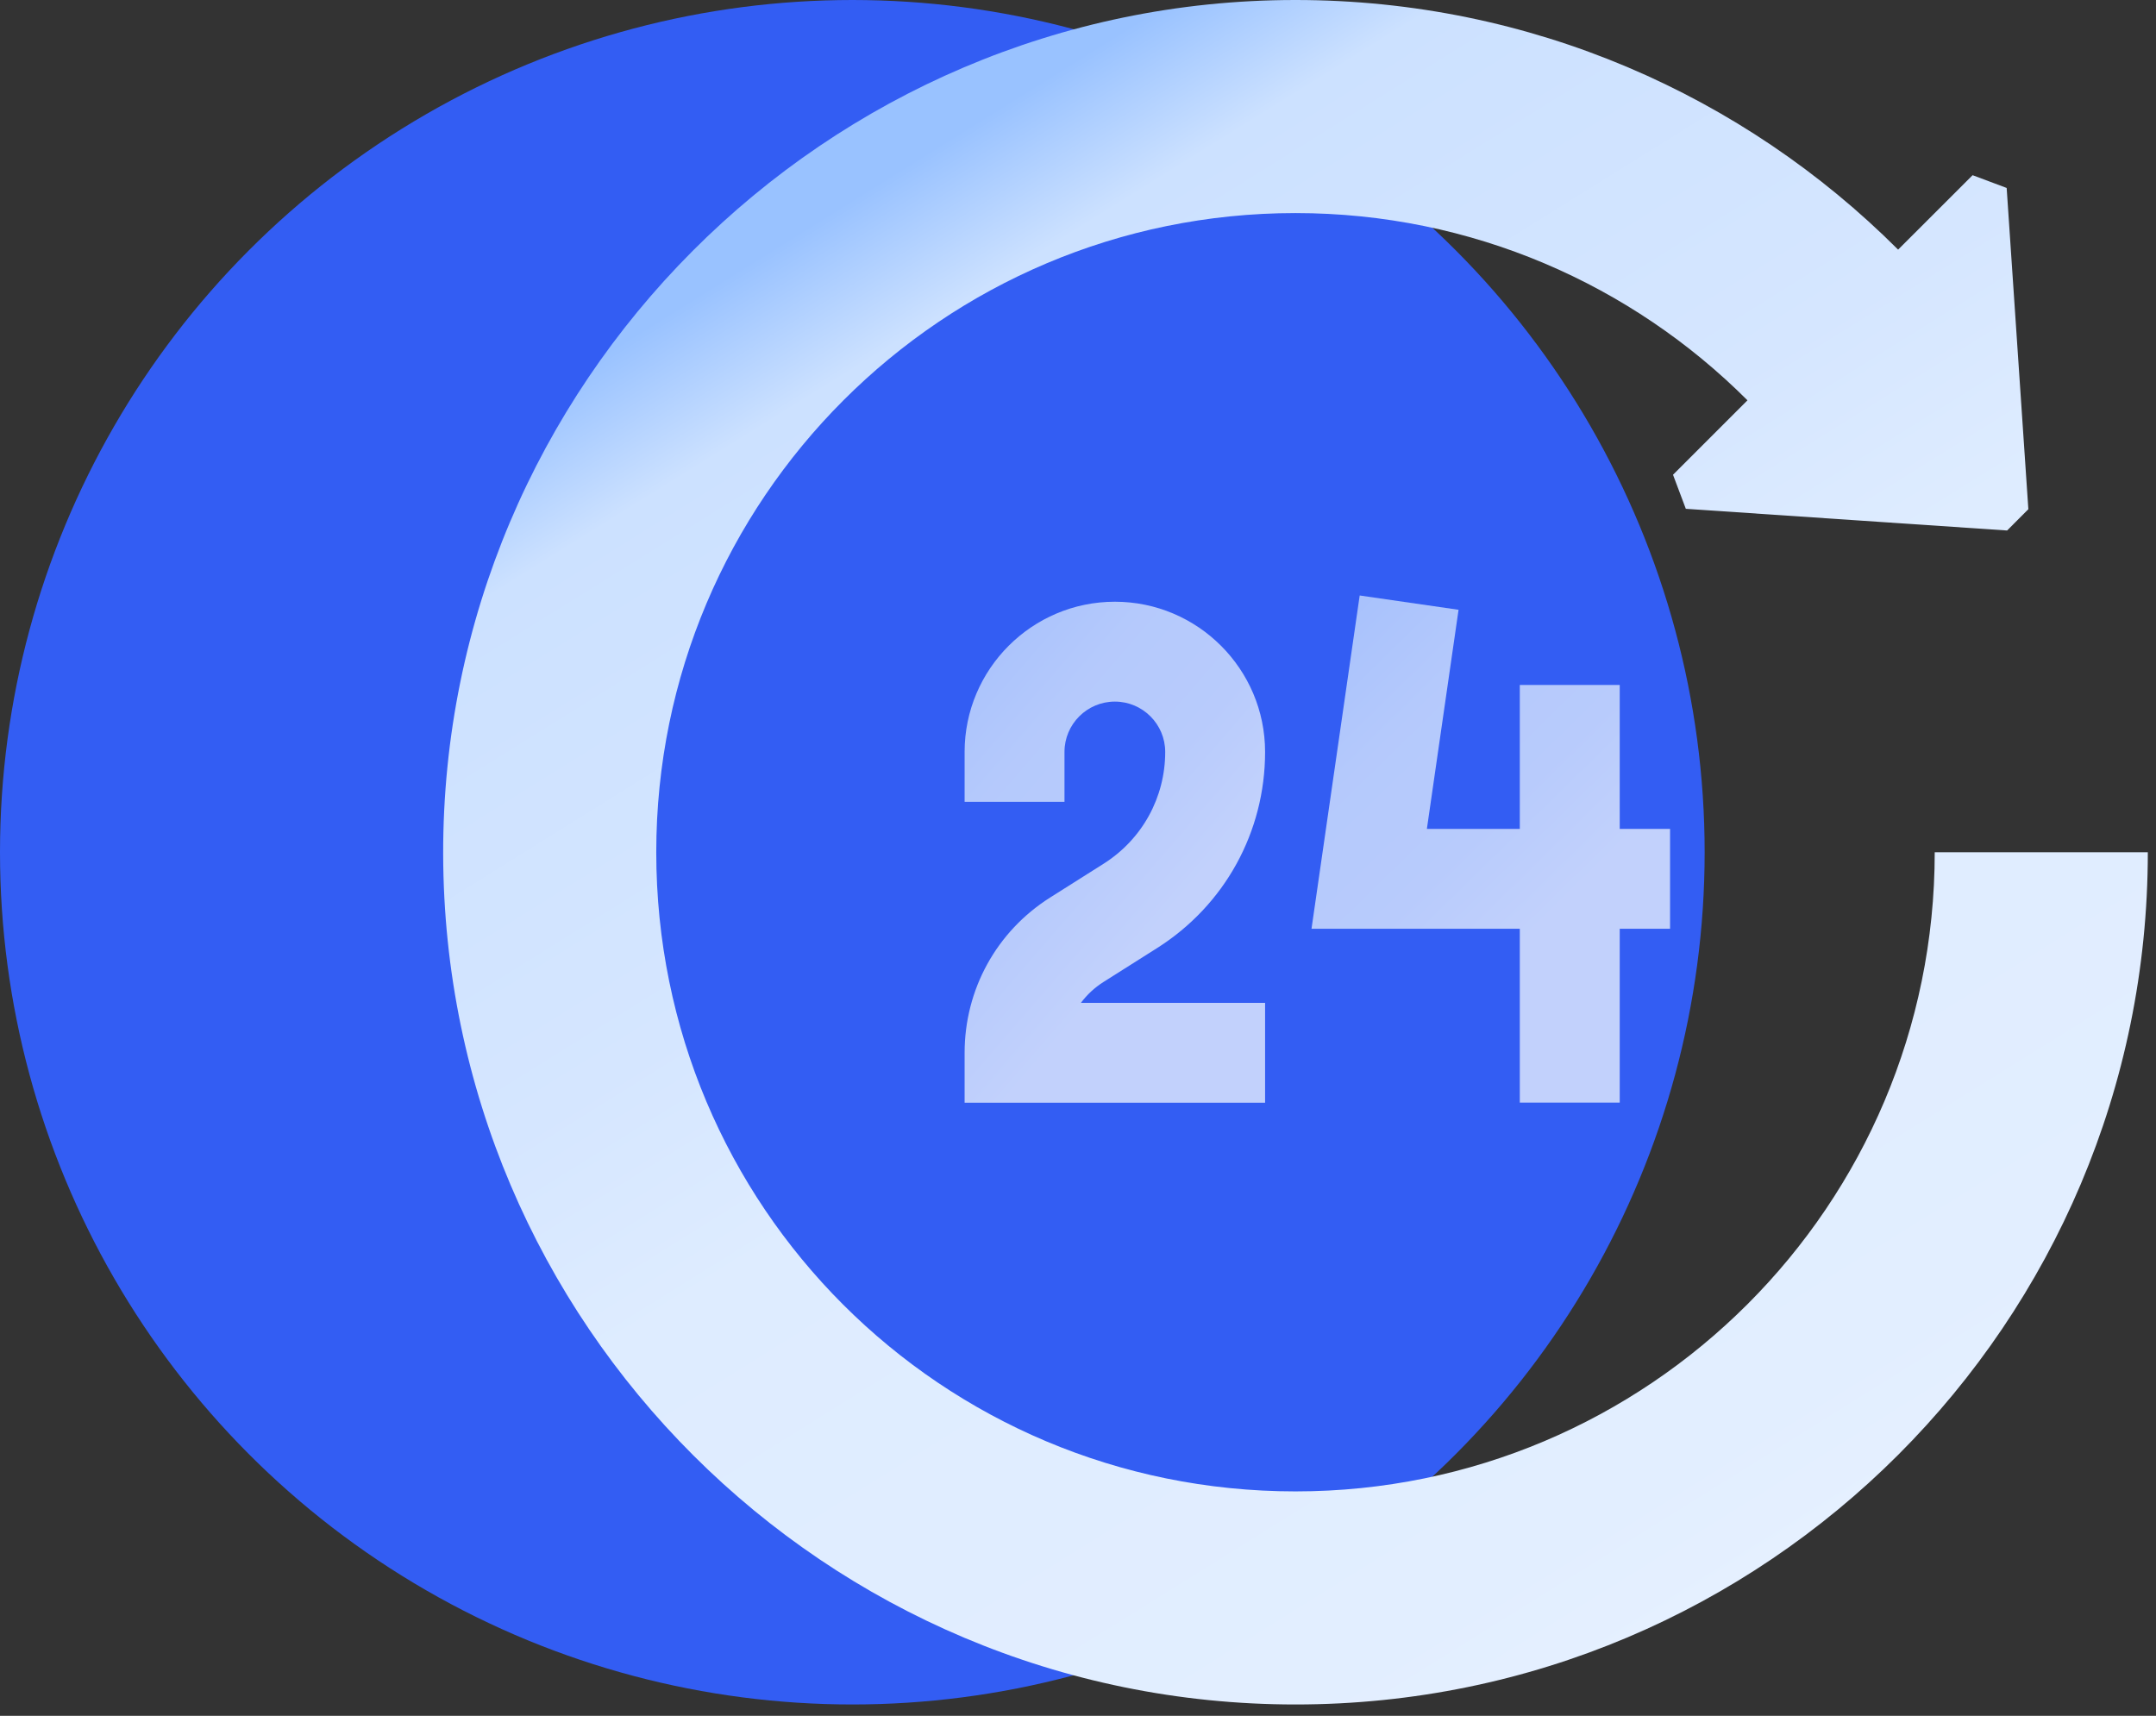 <svg width="49" height="39" viewBox="0 0 49 39" fill="none" xmlns="http://www.w3.org/2000/svg">
<rect x="0" y="0" width="49" height="39" fill="#333333" stroke="none"/>
<circle cx="19.371" cy="19.371" r="19.371" fill="#335DF3"/>
<g clip-path="url(#clip0_834_412)">
<path d="M25.079 22.32L26.298 21.549C27.834 20.576 28.752 18.91 28.752 17.091C28.752 15.209 27.22 13.677 25.338 13.677C23.455 13.677 21.923 15.209 21.923 17.091V18.226H24.193V17.091C24.193 16.46 24.706 15.947 25.338 15.947C25.969 15.947 26.482 16.46 26.482 17.091C26.482 18.127 25.959 19.076 25.084 19.631L23.866 20.401C22.649 21.171 21.923 22.49 21.923 23.93V25.065H28.752V22.795H24.566C24.704 22.609 24.877 22.448 25.079 22.32Z" fill="url(#paint0_linear_834_412)" fill-opacity="0.76"/>
<path d="M36.812 25.062V21.111H37.956V18.841H36.812V15.569H34.541V18.841H32.429L33.149 13.86L30.902 13.535L29.807 21.111H34.541V25.062H36.812Z" fill="url(#paint1_linear_834_412)" fill-opacity="0.76"/>
<path d="M43.971 19.371C43.971 27.395 37.467 33.899 29.443 33.899C21.396 33.899 14.915 27.418 14.915 19.371C14.915 11.347 21.419 4.843 29.443 4.843C33.455 4.843 37.086 6.47 39.715 9.099L38.023 10.791C38.16 11.156 38.177 11.2 38.314 11.565L45.616 12.058L46.099 11.574L45.606 4.272C45.242 4.134 45.198 4.119 44.832 3.982L43.139 5.674C39.633 2.169 34.792 0.001 29.443 -1.52588e-05H29.43C18.757 0.007 10.053 8.734 10.072 19.408C10.092 30.089 18.757 38.742 29.443 38.742C40.141 38.742 48.814 30.069 48.814 19.371H43.971Z" fill="url(#paint2_linear_834_412)"/>
</g>
<defs>
<linearGradient id="paint0_linear_834_412" x1="22.567" y1="12.729" x2="28.781" y2="18.106" gradientUnits="userSpaceOnUse">
<stop stop-color="#99C2FF"/>
<stop offset="0.07" stop-color="#CCE1FF"/>
<stop offset="0.41" stop-color="#DEECFF"/>
<stop offset="0.73" stop-color="#E2EEFF"/>
<stop offset="1" stop-color="#EFF6FF"/>
</linearGradient>
<linearGradient id="paint1_linear_834_412" x1="30.576" y1="12.576" x2="36.929" y2="19.058" gradientUnits="userSpaceOnUse">
<stop stop-color="#99C2FF"/>
<stop offset="0.07" stop-color="#CCE1FF"/>
<stop offset="0.41" stop-color="#DEECFF"/>
<stop offset="0.73" stop-color="#E2EEFF"/>
<stop offset="1" stop-color="#EFF6FF"/>
</linearGradient>
<linearGradient id="paint2_linear_834_412" x1="17" y1="6" x2="41.947" y2="46.033" gradientUnits="userSpaceOnUse">
<stop stop-color="#99C2FF"/>
<stop offset="0.07" stop-color="#CCE1FF"/>
<stop offset="0.297" stop-color="#D5E6FF"/>
<stop offset="0.41" stop-color="#DEECFF"/>
<stop offset="0.73" stop-color="#E2EEFF"/>
<stop offset="1" stop-color="#EFF6FF"/>
</linearGradient>
<clipPath id="clip0_834_412">
<rect width="38.742" height="38.742" fill="white" transform="translate(10.073)"/>
</clipPath>
</defs>
</svg>
